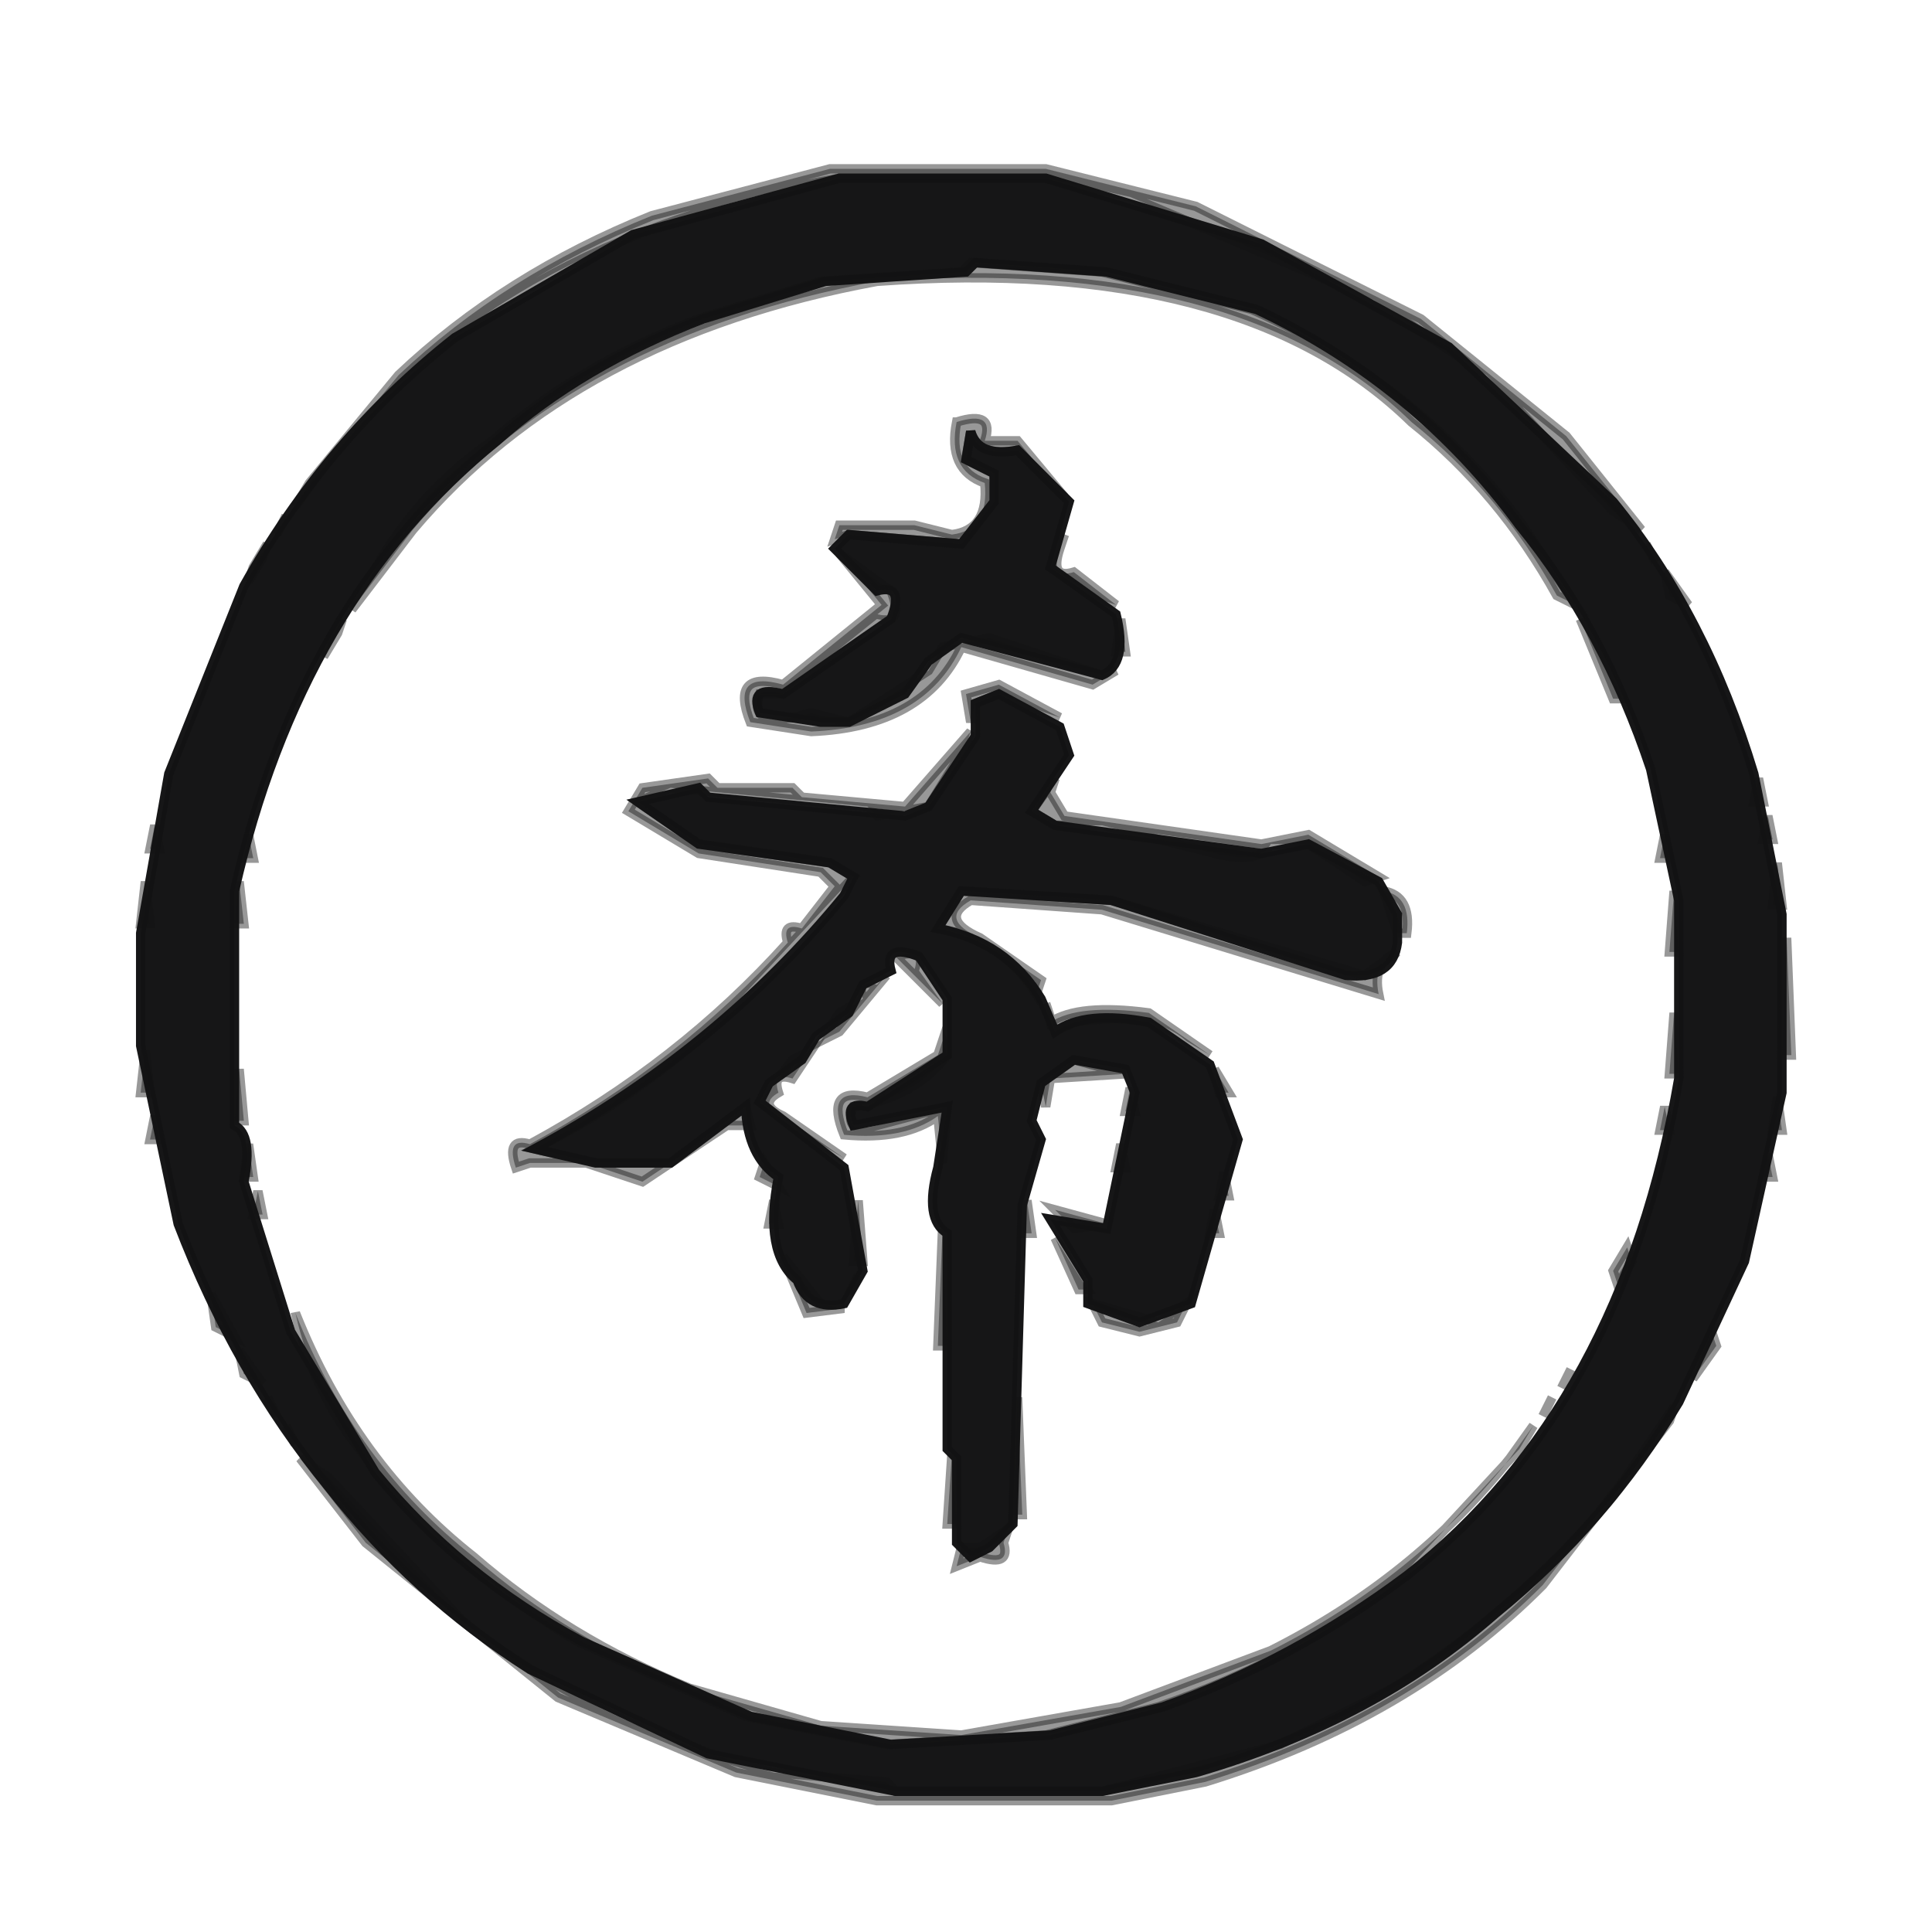 <?xml version="1.0" encoding="UTF-8"?>
<svg data-bbox="15 18 176 174" xmlns="http://www.w3.org/2000/svg" height="206" width="206" data-type="ugc">
    <g>
        <path d="M89.5 19h22l23 7 20 11L172 53.5q9.9 12.1 15 29l3 15v19l-4 18-7 15q-7.9 13.1-19.5 22.5-13 11.5-32 17l-10 2h-22l-20-4-19-9Q44 170 35 158.5q-9.9-12.1-16-28l-4-19v-12l3-17 8-20Q34.8 46.8 48.5 36l19-11zm14.5 9-1 1-15 1-13 4q-13 5-22 13-21 17-28 48v25q2 1 1 6l5 16 9 15q9 11 22 18l18 8 15 3 17-1 12-3q14-5 26-14 23-18 29-53V96l-3-14q-5-15-14-26-11-15-28-23l-16-4z" opacity=".984" stroke="#131314" fill="#131314"/>
        <path d="M103.5 46q.8 2.8 5 2l5.5 5.5-2 7 7 5q1.3 5.3-1.5 6.5l-15-4-3.5 2.5-2.5 3.5-6 3h-3L81 76q-1.2-3 2.5-2L95 66q1.5-3.8-1.5-3L89 58.5l1.5-1.5 12 1 3.5-4.5v-3l-3-1.5z" opacity=".984" stroke="#131314" fill="#131314"/>
        <path d="m106.5 74 6.5 3.5 1 3-4 6 2.5 1.5 22 3 5-1 7.5 4 2 3.5v3q-.5 4-5.5 3.5l-25-8-16-1-2.5 4q7.3 1.4 11 7.5l1.5 3.5q3.2-2.3 10-1l6.5 4.5 3 8-5 17.5-5.5 2-5.5-2v-2.5l-4-6.5 6 1 3-14.5-1-2.5-5.5-1-3.5 2.5-1 4 1 2-2 7-1 34-2.5 2.5-2 1-1.5-1.5v-9l-1-1v-23q-2.5-1.5-1-7l1-6.5-10 2q-1.1-2.7 1.5-2l8.5-5.5v-6l-3-4.5q-3.8-1.5-3 1.5l-3 1.5-1.5 3-3.5 2.5-1.5 2.5-3.5 2.5-1 2 9 7 2 11-2 3.5q-3.8.8-5-2.5-3.6-2.9-2-11-3.3-2.2-3.5-7.5l-8 6h-8l-6.5-1.5q19.5-10.5 33-27l1-2-2.5-1.5-14-2-6.5-4.5 6.5-1.5 1 1 21 2 2.5-1 5-7.5V75z" opacity=".984" stroke="#131314" fill="#131314"/>
        <path d="M88.5 18h23l16 4 24 12L167 46.5l8 10-3-2L158.5 40l-12-8-26-11-9-2h-22Q52.6 25.6 34 50.5L31.5 54l1.5-2.5L42.5 40q11.3-10.7 27-17z" opacity=".435" stroke="#131313" fill="#131313"/>
        <path d="m103.5 28 14 1 16 4q17.6 7.9 28.5 22.5l6 9-2-1q-6.1-11-15.5-18.5-18.2-17.8-57-15Q61.4 35.9 44 56.5L37.5 65l1.5-2.5q4.9-9.6 13.5-15.5 9.3-8.2 22-13l13-4 15-1z" opacity=".435" stroke="#131313" fill="#131313"/>
        <path d="M102 45q4.1-1.3 3 2h3.5l5 6-5-5q-4.2.8-5-2l-.5 3 3 1.5v3l-3.5 4.5-12-1-1.5.5.5-1.5h8l4 1q4-.5 3.5-5.5-4-1.4-3-6.5Z" opacity=".435" stroke="#131313" fill="#131313"/>
        <path d="m30.5 55-1 2z" opacity=".435" stroke="#131313" fill="#131313"/>
        <path d="m113.5 57-.5 1.5q-1.1 3.3 1.5 2.5l4.5 3.5-1.5-.5-5.5-3.5z" opacity=".435" stroke="#131313" fill="#131313"/>
        <path d="m28.5 58-.5 1.5-1.5 2.5.5-1.5z" opacity=".435" stroke="#131313" fill="#131313"/>
        <path d="m175.5 58 1 2z" opacity=".435" stroke="#131313" fill="#131313"/>
        <path d="m89.5 59 5.5 4q1.5 3.7-1.5 3l-10 8H81q-1.4 4 5.5 2l4 1 8.5-5.5 1.5-2.5 5-1 12 4 1.5-.5-2.5 1.5-14-4q-4 8.5-16 9L80 77q-2.2-5.6 3.5-4L94 64.5z" opacity=".435" stroke="#131313" fill="#131313"/>
        <path d="m177.5 61 2.5 3.5-2-1z" opacity=".435" stroke="#131313" fill="#131313"/>
        <path d="m36.5 66-.5 1.5-1.5 2.5.5-1.5z" opacity=".435" stroke="#131313" fill="#131313"/>
        <path d="m119.5 66 .5 3.5h-1z" opacity=".435" stroke="#131313" fill="#131313"/>
        <path d="m168.5 66 4.5 8.5h-1z" opacity=".435" stroke="#131313" fill="#131313"/>
        <path d="m106.5 73 6.5 3.5-1.5-.5-5-2-2.5 1-.5 2-.5-3z" opacity=".435" stroke="#131313" fill="#131313"/>
        <path d="m103.5 78-.5 1.5-4 6.5-5.5 1-1-1-21-2-3.5 1.5 6.5 4.5 14 2 2.5 1.5L77.5 108q-8.8 8.7-20.5 14.5l6.5 1.5h8l8-6 .5 2h-2.5l-9 6-6-2h-6l-1.5.5q-1.1-3.3 1.5-2.5 15.9-8.6 27.5-21.5-.7-2.2 1.5-1.5l3.5-4.5-1.5-1.5-13-2-7.5-4.5 1.5-2.5 7-1 1 1h8l1 1 11 1z" opacity=".435" stroke="#131313" fill="#131313"/>
        <path d="m112.5 83-.5 1.5 1.5 2.5 21 3 5-1 7.5 4.5-1.5.5-6-4h-4q-1.2 2.2-6 1l-12-3h-5l-2.5-1.5z" opacity=".435" stroke="#131313" fill="#131313"/>
        <path d="m187.5 83 .5 2.5h-1z" opacity=".435" stroke="#131313" fill="#131313"/>
        <path d="m188.5 87 .5 2.5h-1z" opacity=".435" stroke="#131313" fill="#131313"/>
        <path d="m16.5 88 .5 2.5h-1z" opacity=".435" stroke="#131313" fill="#131313"/>
        <path d="m26.5 89 .5 2.5h-1z" opacity=".435" stroke="#131313" fill="#131313"/>
        <path d="m177.5 89 .5 2.5h-1z" opacity=".435" stroke="#131313" fill="#131313"/>
        <path d="m189.5 92 .5 4.5h-1z" opacity=".435" stroke="#131313" fill="#131313"/>
        <path d="m15.5 94 .5 4.5h-1z" opacity=".435" stroke="#131313" fill="#131313"/>
        <path d="m25.5 94 .5 4.5h-1z" opacity=".435" stroke="#131313" fill="#131313"/>
        <path d="m102.5 95 16 1 27 8 3.5-2.5q-2.7 1.1-2 4.5l-29.5-9-14-1q-3.5 2 1 4l6.5 4.5-.5 1.5q-3.6-5.8-10.5-7z" opacity=".435" stroke="#131313" fill="#131313"/>
        <path d="M147.5 95q3 .5 2.5 4.5h-1z" opacity=".435" stroke="#131313" fill="#131313"/>
        <path d="m178.5 95 .5 6.5h-1z" opacity=".435" stroke="#131313" fill="#131313"/>
        <path d="m190.5 100 .5 12.5h-1z" opacity=".435" stroke="#131313" fill="#131313"/>
        <path d="M95.5 102q3.3-1.1 2.5 1.5l2.5 3.5z" opacity=".435" stroke="#131313" fill="#131313"/>
        <path d="m94.5 104-5 6-2 1 2-3 2.5-1.5q-.7-2.2 1.5-1.5z" opacity=".435" stroke="#131313" fill="#131313"/>
        <path d="m111.5 107 .5 2q3-2 10.5-1l6.5 4.5-2.5-1.5q-3.7-3.3-12-2l-2 1z" opacity=".435" stroke="#131313" fill="#131313"/>
        <path d="m178.5 108 .5 6.5h-1z" opacity=".435" stroke="#131313" fill="#131313"/>
        <path d="m100.5 111 .5 1.5q-3.5 4.6-10 5.5-1.2 3 2.5 2l7.5-2-.5 6-.5-5q-3.6 2.6-10 2-2.1-5.2 2.5-4l7.5-4.5z" opacity=".435" stroke="#131313" fill="#131313"/>
        <path d="m15.5 112 .5 4.5h-1z" opacity=".435" stroke="#131313" fill="#131313"/>
        <path d="m86.5 112-2 3q-2.2-.7-1.5 1.5-2.2 1.3.5 2.5l6.5 4.5-2.5-1.5-6.5-4.5 3.5-4.5z" opacity=".435" stroke="#131313" fill="#131313"/>
        <path d="m114.5 113 5.5 1.5-8 .5-.5 3-.5-2.5z" opacity=".435" stroke="#131313" fill="#131313"/>
        <path d="m25.5 114 .5 5.5h-1z" opacity=".435" stroke="#131313" fill="#131313"/>
        <path d="m129.5 114 1.5 2.5h-1z" opacity=".435" stroke="#131313" fill="#131313"/>
        <path d="m120.5 116 .5 2.5h-1z" opacity=".435" stroke="#131313" fill="#131313"/>
        <path d="m189.5 117 .5 3.5h-1z" opacity=".435" stroke="#131313" fill="#131313"/>
        <path d="m177.5 118 .5 2.5h-1z" opacity=".435" stroke="#131313" fill="#131313"/>
        <path d="m16.5 119 .5 2.5h-1z" opacity=".435" stroke="#131313" fill="#131313"/>
        <path d="m26.5 122 .5 3.5h-1z" opacity=".435" stroke="#131313" fill="#131313"/>
        <path d="m119.5 122 .5 2.5h-1z" opacity=".435" stroke="#131313" fill="#131313"/>
        <path d="m188.5 123 .5 2.5h-1z" opacity=".435" stroke="#131313" fill="#131313"/>
        <path d="m81.5 124 1.5 2.5-2-1z" opacity=".435" stroke="#131313" fill="#131313"/>
        <path d="m130.5 125 .5 2.5h-1z" opacity=".435" stroke="#131313" fill="#131313"/>
        <path d="m27.5 127 .5 2.5h-1z" opacity=".435" stroke="#131313" fill="#131313"/>
        <path d="m82.5 128 .5 2.5h-1z" opacity=".435" stroke="#131313" fill="#131313"/>
        <path d="m91.5 128 .5 6.5h-1z" opacity=".435" stroke="#131313" fill="#131313"/>
        <path d="m109.5 128 .5 3.5h-1z" opacity=".435" stroke="#131313" fill="#131313"/>
        <path d="m112.5 129 5.5 1.5-3.5.5z" opacity=".435" stroke="#131313" fill="#131313"/>
        <path d="m129.5 129 .5 2.5h-1z" opacity=".435" stroke="#131313" fill="#131313"/>
        <path d="m100.5 131 .5 12.5h-1z" opacity=".435" stroke="#131313" fill="#131313"/>
        <path d="m112.5 132 3.5 5.5h-1z" opacity=".435" stroke="#131313" fill="#131313"/>
        <path d="m173.5 133 .5 1.5-1.5 2.5-.5-1.5z" opacity=".435" stroke="#131313" fill="#131313"/>
        <path d="m83.5 134 4 5 2.5.5-4 .5z" opacity=".435" stroke="#131313" fill="#131313"/>
        <path d="m91.5 136-1 2z" opacity=".435" stroke="#131313" fill="#131313"/>
        <path d="m22.5 138 2.5 4.5-2-1z" opacity=".435" stroke="#131313" fill="#131313"/>
        <path d="m116.5 139 7 2 3-2-1 2-4 1-4-1z" opacity=".435" stroke="#131313" fill="#131313"/>
        <path d="M31.5 140q6.4 16.1 19 26 9.9 8.6 23 14l14 4 15 1 17-3 16-6q15.3-7.7 25.5-20.5l2.5-3.5-1.5 2.5-12.5 13.5q-11.1 8.9-26 14l-12 3-17 1-15-3-18-8Q49 167.5 40 156.5q-6.4-7-8.5-16.5Z" opacity=".435" stroke="#131313" fill="#131313"/>
        <path d="m182.5 142 .5 1.5-2.5 3.5.5-1.5z" opacity=".435" stroke="#131313" fill="#131313"/>
        <path d="m25.5 144 2.5 3.5-2-1z" opacity=".435" stroke="#131313" fill="#131313"/>
        <path d="m167.5 146-1 2z" opacity=".435" stroke="#131313" fill="#131313"/>
        <path d="m28.5 149 1 2z" opacity=".435" stroke="#131313" fill="#131313"/>
        <path d="m108.5 149 .5 12.5h-1z" opacity=".435" stroke="#131313" fill="#131313"/>
        <path d="m165.5 149-1 2z" opacity=".435" stroke="#131313" fill="#131313"/>
        <path d="m178.5 150-.5 1.5-13.5 17.5q-14.2 14.3-36 21l-10 2h-25l-15-3-19-8L39 164.5l-7-9 3 2L49.5 173q13.7 10.8 33 16l12 1 1 1h22l19-5 12-6q13.5-8.5 23.5-20.5z" opacity=".435" stroke="#131313" fill="#131313"/>
        <path d="m30.5 152 1 2z" opacity=".435" stroke="#131313" fill="#131313"/>
        <path d="m101.5 155 .5 7.5h-1z" opacity=".435" stroke="#131313" fill="#131313"/>
        <path d="m107.5 163-.5 1.5q.8 2.6-2.5 1.5l-2.5 1 .5-2h2z" opacity=".435" stroke="#131313" fill="#131313"/>
    </g>
</svg>
